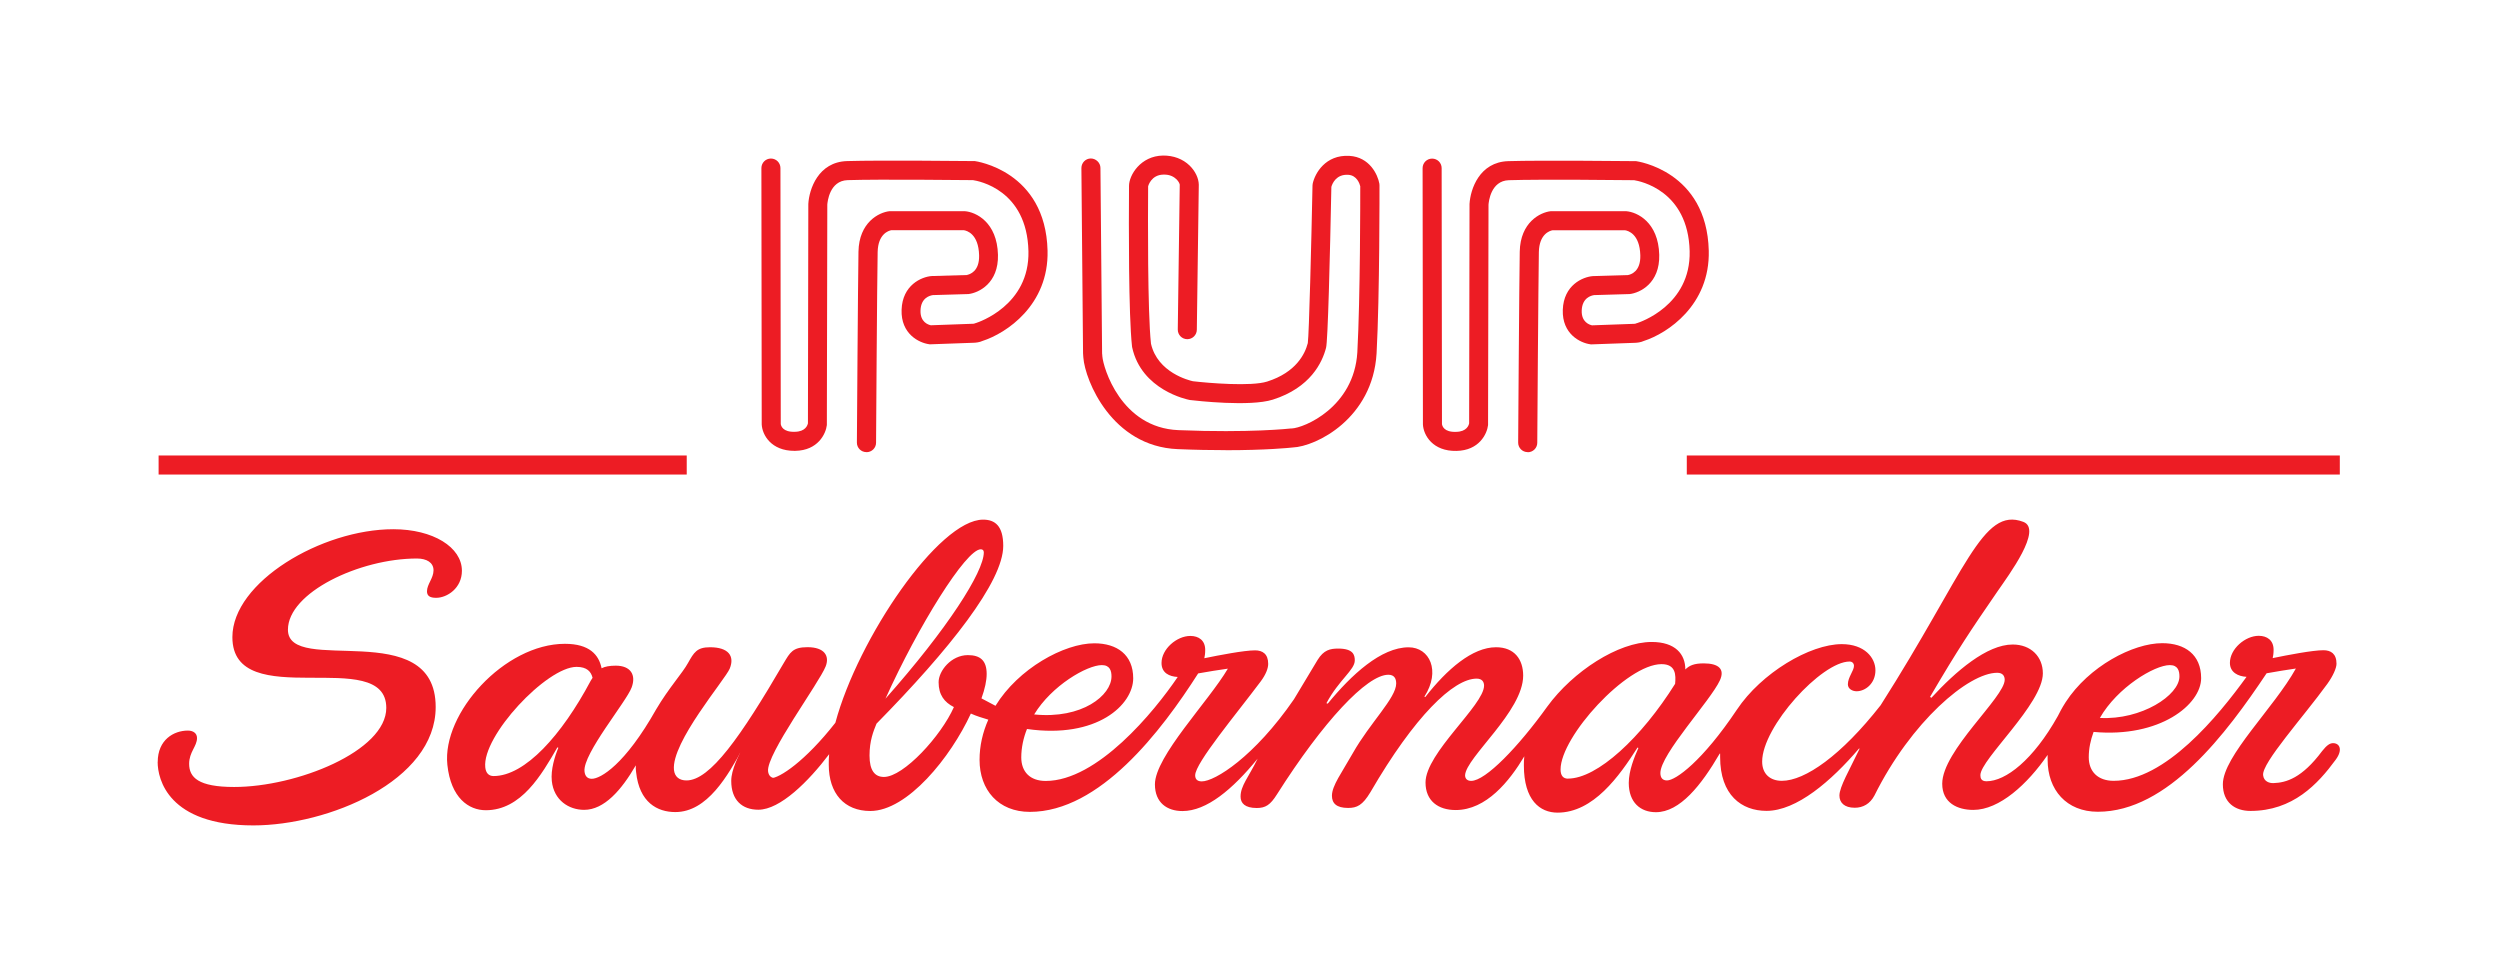 <svg width="976" height="376" viewBox="0 0 976 376" fill="none" xmlns="http://www.w3.org/2000/svg">
<path d="M338.223 176.506C336.166 176.506 334.505 174.82 334.53 172.762C334.53 172.117 334.951 109.132 335.149 98.222C335.372 86.765 343.156 82.897 347.245 82.451H347.642H376.668C381.006 82.773 389.285 86.741 389.607 99.486C389.88 110.546 382.146 114.34 378.007 114.811H377.709L364.2 115.208C362.985 115.381 359.515 116.274 359.366 121.209C359.218 125.771 362.391 126.763 363.382 126.986L379.965 126.391C380.089 126.391 380.237 126.367 380.361 126.342L380.461 126.267L381.055 126.094C381.898 125.821 402.001 119.275 401.505 98.048C400.935 74.094 382.047 70.647 379.866 70.325C376.792 70.3 343.156 69.928 330.911 70.325C323.797 70.548 323.053 78.905 322.979 79.872L322.805 165.943C322.409 169.365 319.335 175.862 310.461 176.011C310.337 176.011 310.213 176.011 310.114 176.011C301.116 176.011 297.572 169.861 297.373 165.67L297.25 65.613C297.25 63.555 298.91 61.894 300.968 61.894C303.025 61.894 304.686 63.555 304.686 65.613L304.81 165.521C304.909 166.29 305.628 168.745 310.337 168.571C314.526 168.497 315.27 165.968 315.419 165.249L315.567 79.624C315.89 73.846 319.434 63.233 330.688 62.886C343.627 62.489 378.701 62.886 380.188 62.886H380.584C380.857 62.935 408.197 66.605 408.966 97.85C409.486 119.151 392.805 130.136 383.608 133.087C382.394 133.657 380.931 133.781 380.287 133.806L362.985 134.426L362.688 134.376C358.846 133.855 351.658 130.408 351.98 120.936C352.302 111.265 359.763 108.091 363.679 107.769L377.362 107.372C378.626 107.149 382.419 105.958 382.245 99.66C382.022 91.278 377.461 90.039 376.247 89.865H347.989C346.898 90.063 342.784 91.328 342.635 98.371C342.412 109.256 342.015 172.192 342.015 172.836C342.015 174.895 340.33 176.531 338.297 176.531L338.223 176.506Z" fill="#ED1C24"/>
<path d="M596.382 176.507C594.325 176.507 592.664 174.82 592.689 172.762C592.689 172.117 593.111 109.133 593.309 98.222C593.532 86.766 601.315 82.897 605.405 82.451H605.802H634.828C639.165 82.773 647.444 86.741 647.767 99.487C648.039 110.546 640.306 114.34 636.166 114.811H635.869L622.36 115.208C621.145 115.381 617.675 116.274 617.501 121.234C617.353 125.771 620.525 126.788 621.517 127.011L638.099 126.416C638.223 126.416 638.372 126.391 638.496 126.367L638.595 126.292L639.19 126.119C640.033 125.846 660.135 119.299 659.64 98.073C659.07 74.293 640.182 70.697 637.976 70.35C634.803 70.3 601.266 69.953 589.045 70.35C581.931 70.573 581.188 78.93 581.114 79.897L580.94 165.968C580.543 169.39 577.47 175.887 568.596 176.035C559.375 176.234 555.707 169.935 555.508 165.695L555.384 65.638C555.384 63.58 557.045 61.919 559.102 61.919C561.16 61.919 562.82 63.58 562.82 65.638L562.944 165.546C563.044 166.315 563.738 168.77 568.472 168.596C572.661 168.522 573.405 165.993 573.553 165.273L573.702 79.649C574.024 73.871 577.569 63.258 588.822 62.911C601.737 62.514 636.835 62.911 638.323 62.911H638.719C638.992 62.96 666.332 66.63 667.101 97.875C667.621 119.175 650.939 130.161 641.743 133.111C640.529 133.682 639.066 133.806 638.422 133.831L621.12 134.451L620.823 134.401C616.981 133.88 609.792 130.433 610.115 120.961C610.437 111.29 617.898 108.116 621.814 107.794L635.497 107.397C636.761 107.174 640.553 105.983 640.38 99.685C640.157 91.303 635.596 90.064 634.381 89.89H606.124C605.033 90.088 600.919 91.353 600.77 98.395C600.572 109.281 600.15 172.217 600.15 172.861C600.15 174.92 598.465 176.556 596.432 176.556L596.382 176.507Z" fill="#ED1C24"/>
<path d="M478.445 175.738C473.016 175.738 466.77 175.639 459.755 175.341C433.976 174.275 423.615 148.436 422.946 139.658L422.897 139.088C422.847 138.616 422.847 138.195 422.822 137.897L422.178 65.613C422.178 63.555 423.814 61.869 425.871 61.869C427.804 61.869 429.614 63.506 429.614 65.564L430.258 137.996C430.258 137.996 430.258 138.269 430.308 138.443L430.358 139.112C430.68 143.427 437.546 167.009 460.053 167.927C487.914 169.067 503.728 167.307 503.877 167.282H504.199C509.082 167.108 528.614 159 529.903 137.55C531.068 116.076 531.044 76.995 531.044 72.705C530.796 71.738 529.755 68.44 526.334 68.242C521.649 67.969 520.137 71.639 519.765 72.953C519.22 100.404 518.402 133.409 517.683 135.814C516.221 141.443 511.635 151.362 496.887 156.024C487.938 158.851 466.968 156.446 464.614 156.173L464.341 156.123C463.573 155.974 445.602 152.329 441.983 135.542L441.933 135.17C440.57 122.721 440.669 87.683 440.768 73.177V72.581C440.768 68.415 445.255 60.877 454.029 60.728C458.095 60.679 461.763 62.043 464.44 64.646C466.621 66.779 467.96 69.556 468.009 72.11L467.241 128.747C467.216 130.78 465.555 132.417 463.523 132.417H463.473C461.416 132.392 459.78 130.706 459.805 128.648L460.573 72.11C460.573 71.887 460.251 70.92 459.284 69.978C458.392 69.135 456.83 68.068 454.178 68.168C449.369 68.242 448.229 72.681 448.229 72.73V73.251C448.155 84.385 447.981 121.581 449.345 134.178C451.922 145.51 464.267 148.51 465.704 148.833C471.827 149.552 488.484 150.941 494.705 148.957C506.033 145.361 509.479 138.096 510.52 134.103L510.569 133.93C511.065 130.483 511.957 94.453 512.403 72.408L512.478 71.713C513.321 67.721 517.435 60.307 526.83 60.852C534.687 61.324 537.885 68.168 538.505 71.713L538.554 72.333C538.554 72.755 538.653 115.158 537.414 137.996C535.902 163.364 513.841 174.324 504.67 174.696C503.331 174.845 494.309 175.763 478.519 175.763L478.445 175.738Z" fill="#ED1C24"/>
<path d="M230.596 265.801C219.343 286.953 204.991 302.972 192.697 302.972C190.813 302.972 189.673 301.782 189.449 299.575C188.161 287.3 213.468 260.346 225.094 260.346C229.184 260.346 230.745 262.23 231.34 264.611L230.596 265.801ZM302.876 303.815C300.992 303.815 300.05 302.799 299.852 301.088C299.158 294.442 319.781 266.644 322.334 260.172C323.945 256.081 321.888 252.659 315.245 252.659C309.445 252.659 308.453 254.717 305.999 258.808C289.094 287.796 277.197 304.683 268 304.683C265.274 304.683 263.415 303.319 263.117 300.592C261.977 289.855 283.121 265.305 284.881 261.04C286.913 256.081 284.36 252.684 277.172 252.684C272.041 252.684 270.901 254.742 268.595 258.833C266.464 262.751 261.11 268.554 256.177 276.91C243.957 298.583 234.438 304.039 231.043 304.039C229.332 304.039 228.366 302.997 228.192 301.137C227.473 294.318 244.601 273.86 246.584 268.405C248.443 263.47 246.188 259.875 240.387 259.875C238.008 259.875 236.149 260.222 234.86 260.891C233.794 255.61 230.101 251.344 220.533 251.344C196.985 251.344 172.52 278.448 174.651 298.583C176.015 311.527 183.005 316.313 189.648 316.313C203.479 316.313 211.411 302.501 217.608 291.764L217.98 291.938C216.616 295.186 214.956 300.468 215.427 304.906C216.22 312.42 222.07 316.164 228.043 316.164C235.876 316.164 242.593 308.477 248.22 298.782C248.146 299.798 248.22 300.641 248.344 301.509C249.583 313.263 256.623 317.032 263.638 317.032C276.106 317.032 284.162 302.873 290.16 291.789L289.293 293.153C288.252 296.227 287.161 300.493 287.632 304.931C288.425 312.445 293.085 314.478 299.406 314.478" fill="#ED1C24"/>
<path d="M345.684 272.769C358.474 244.451 377.089 214.446 382.889 214.446C383.583 214.446 384.079 214.793 384.079 215.637C384.079 223.299 369.901 245.468 345.684 272.769ZM847.106 259.652C850.353 259.652 850.849 262.032 850.849 264.09C850.849 271.43 836.001 281.151 819.791 280.283C826.607 268.355 841.132 259.652 847.106 259.652ZM430.159 259.652C433.406 259.652 433.927 262.032 433.927 264.09C433.927 271.43 422.5 280.804 403.736 278.919C410.552 267.661 424.383 259.652 430.184 259.652M289.392 291.714L289.739 292.062C288.375 295.136 285.475 300.418 285.475 304.857C285.475 312.37 289.739 316.115 296.06 316.115C304.586 316.115 315.691 305.03 323.697 294.442C323.549 295.806 323.549 297.195 323.549 298.534C323.549 309.792 329.671 316.611 339.76 316.611C354.26 316.611 371.165 295.632 379.023 278.572C381.229 279.589 383.633 280.283 385.839 280.952C383.633 285.912 382.418 291.194 382.418 296.649C382.418 308.403 389.78 316.958 402.05 316.958C429.366 316.958 453.409 285.416 467.761 262.9C471.851 262.206 475.619 261.536 479.362 261.04C471.851 273.811 450.881 295.31 450.881 306.221C450.881 313.387 455.64 316.636 461.639 316.636C471.033 316.636 481.097 308.279 490.987 296.178C487.393 303.518 484.319 306.741 484.319 311.007C484.319 313.561 486.029 315.445 490.64 315.445C494.061 315.445 495.92 314.255 498.497 310.163C516.567 281.672 533.646 263.421 541.999 263.421C544.379 263.421 545.073 264.958 545.073 266.843C545.073 272.472 534.836 282.192 528.193 293.946C523.756 301.782 519.988 306.741 519.988 310.659C519.988 313.561 521.698 315.42 526.309 315.42C529.729 315.42 531.935 314.404 535.009 309.271C552.236 279.613 567.431 264.933 576.478 264.933C578.684 264.933 579.378 266.297 579.378 267.661C579.378 275.323 556.525 293.921 556.525 305.502C556.525 312.668 561.482 316.239 568.298 316.239C580.246 316.239 589.293 304.981 595.094 295.26C594.92 296.451 594.92 297.641 594.92 298.831C594.92 312.47 601.241 317.255 608.057 317.255C622.037 317.255 632.126 303.096 639.289 291.838L639.636 292.012C638.099 295.409 635.869 300.889 635.869 305.65C635.869 313.313 640.479 317.082 646.453 317.082C655.847 317.082 664.201 306.518 671.364 294.219H671.538V295.583C671.538 310.411 679.916 316.561 689.632 316.561C701.406 316.561 714.891 304.956 725.797 292.186L725.971 292.334C722.054 300.542 718.113 307.188 718.113 310.585C718.113 313.313 719.997 315.346 724.087 315.346C727.334 315.346 730.06 313.809 731.771 310.585C746.098 281.771 768.456 262.652 779.734 262.652C781.94 262.652 782.634 264.016 782.634 265.38C782.634 272.199 758.244 293.029 758.244 305.973C758.244 313.462 764.217 316.189 770.365 316.189C780.602 316.189 791.533 306.122 799.391 294.715V296.599C799.391 308.353 806.728 316.908 818.997 316.908C846.313 316.908 869.167 286.383 884.882 262.85C888.972 262.156 892.566 261.487 896.309 260.991C887.782 276.34 867.803 295.26 867.803 306.171C867.803 313.338 872.587 316.586 878.561 316.586C895.119 316.586 904.86 306.146 911.851 296.599C914.751 292.681 913.387 290.127 910.834 290.127C909.644 290.127 908.455 290.822 906.571 293.202C898.713 303.766 892.516 305.576 887.534 305.725C886.022 305.774 883.791 305.154 883.519 302.625C882.973 297.864 899.209 279.936 908.603 266.967C910.809 263.892 912.173 260.817 912.173 259.131C912.173 255.213 909.967 253.849 907.067 253.849C902.803 253.849 893.062 255.734 887.262 256.924C887.435 256.056 887.609 255.213 887.609 253.675C887.609 249.931 885.031 248.22 881.808 248.22C876.529 248.22 870.555 253.328 870.555 258.784C870.555 262.528 873.802 264.065 877.049 264.239C865.944 279.589 845.297 304.832 825.169 304.832C819.022 304.832 815.453 301.236 815.453 295.632C815.453 292.21 816.147 288.987 817.336 285.738C843.289 288.119 859.326 275.001 859.326 264.76C859.326 255.56 853.005 251.097 844.132 251.097C832.705 251.097 815.477 260.148 806.43 274.133C804.893 276.514 804.051 278.225 803.357 279.589C793.789 296.649 783.056 305.006 775.52 305.006C773.488 305.006 773.141 303.815 773.141 302.625C773.141 296.475 797.531 274.827 797.531 262.875C797.531 256.403 792.921 251.617 785.758 251.617C775.694 251.617 763.573 262.032 754.005 272.422L753.484 272.075C764.589 253.13 769.125 246.435 779.809 230.887C784.345 224.316 797.531 206.61 789.897 203.734C773.884 197.683 767.613 222.853 734.2 275.323C718.832 294.938 704.678 304.832 695.631 304.832C691.194 304.832 687.947 302.278 687.947 297.319C687.947 283.68 711.148 258.263 722.079 258.263C723.095 258.263 723.789 258.957 723.789 259.974C723.789 261.834 721.41 264.413 721.41 267.14C721.41 269.025 723.294 269.868 724.83 269.868C728.078 269.868 732.167 266.967 732.167 261.685C732.167 256.75 727.904 251.469 719.03 251.469C706.587 251.469 687.625 262.726 678.081 277.059C664.597 297.195 654.186 304.683 650.791 304.683C649.08 304.683 648.213 303.667 648.213 301.782C648.213 294.442 667.844 273.464 671.438 265.628C673.496 261.189 670.918 258.982 665.118 258.982C661.35 258.982 659.491 259.825 657.954 261.363C657.954 255.386 654.038 250.625 644.817 250.625C631.828 250.625 614.105 262.057 604.042 275.869C592.764 291.566 579.973 304.857 574.347 304.857C572.983 304.857 571.967 304.163 571.967 302.65C572.314 295.657 594.647 277.729 594.647 263.768C594.647 257.445 591.252 252.684 584.063 252.684C574.842 252.684 564.952 261.214 556.425 272.125L556.078 271.976C562.548 261.908 558.111 252.708 549.931 252.708C539.173 252.708 527.573 263.446 518.352 274.703L517.832 274.53C522.764 265.33 528.911 261.561 528.911 257.817C528.911 255.61 528.242 253.204 522.417 253.204C519.344 253.204 516.79 253.725 514.386 257.643L505.165 272.992C489.648 295.508 474.28 305.055 469.174 305.055C467.117 305.055 466.596 303.865 466.596 302.675C466.596 297.889 482.634 278.795 492.201 266C494.234 263.272 495.102 260.891 495.102 259.18C495.102 255.262 492.871 253.899 489.971 253.899C485.707 253.899 475.966 255.783 470.166 256.973C470.339 256.106 470.513 255.262 470.513 253.725C470.513 249.981 467.959 248.27 464.712 248.27C459.408 248.27 453.459 253.378 453.459 258.833C453.459 262.751 456.533 264.115 459.78 264.289C450.559 277.927 428.374 304.882 408.247 304.882C402.1 304.882 398.704 301.286 398.704 295.682C398.704 291.938 399.547 288.02 400.935 284.598C428.399 288.516 442.404 275.051 442.404 264.809C442.404 255.61 436.083 251.146 427.209 251.146C415.435 251.146 397.514 261.04 388.64 275.547L383.162 272.645C384.525 268.901 385.195 265.652 385.195 263.098C385.195 257.817 382.642 255.758 377.858 255.758C371.363 255.758 366.431 261.908 366.431 266.322C366.431 271.257 368.662 274.158 372.404 276.043C367.447 287.276 352.773 303.319 345.089 303.319C341.495 303.319 339.462 300.765 339.462 294.963C339.462 289.16 340.999 285.416 342.189 282.515C370.694 253.527 391.664 227.093 391.664 213.107C391.664 205.271 388.417 202.866 383.807 202.866C366.579 202.866 335 249.088 326.127 282.167C314.353 297.195 304.289 303.84 300.868 303.84C298.984 303.84 298.142 302.824 298.142 301.113L289.441 291.739L289.392 291.714ZM61.547 297.492C61.547 304.138 65.637 322.24 98.926 322.24C127.927 322.24 170.09 305.006 170.09 276.018C170.09 240.186 112.41 264.065 112.41 245.84C112.41 231.333 140.395 218.042 162.753 218.042C166.521 218.042 169.248 219.579 169.248 222.654C169.248 225.729 166.695 228.11 166.695 230.837C166.695 232.548 167.711 233.391 170.264 233.391C174.527 233.391 180.328 229.647 180.328 222.828C180.328 213.628 169.074 206.61 153.533 206.61C125.548 206.61 90.722 227.242 90.722 248.741C90.722 278.919 150.806 251.642 150.806 276.365C150.806 293.252 115.831 307.237 91.416 307.237C77.411 307.237 73.841 303.493 73.841 298.186C73.841 293.574 76.915 291.367 76.915 288.119C76.915 286.234 75.378 285.217 73.346 285.217C67.868 285.217 61.572 288.788 61.572 297.492M612.147 303.989C610.263 303.989 609.247 302.799 609.247 300.393C609.247 287.598 635.001 259.28 648.659 259.28C654.286 259.28 654.286 263.545 653.963 266.967C640.826 287.945 623.599 303.964 612.147 303.964" fill="#ED1C24"/>
<path d="M913.462 177.821H658.524V185.26H913.462V177.821Z" fill="#ED1C24"/>
<path d="M268.099 177.821H61.919V185.26H268.099V177.821Z" fill="#ED1C24"/>
</svg>
